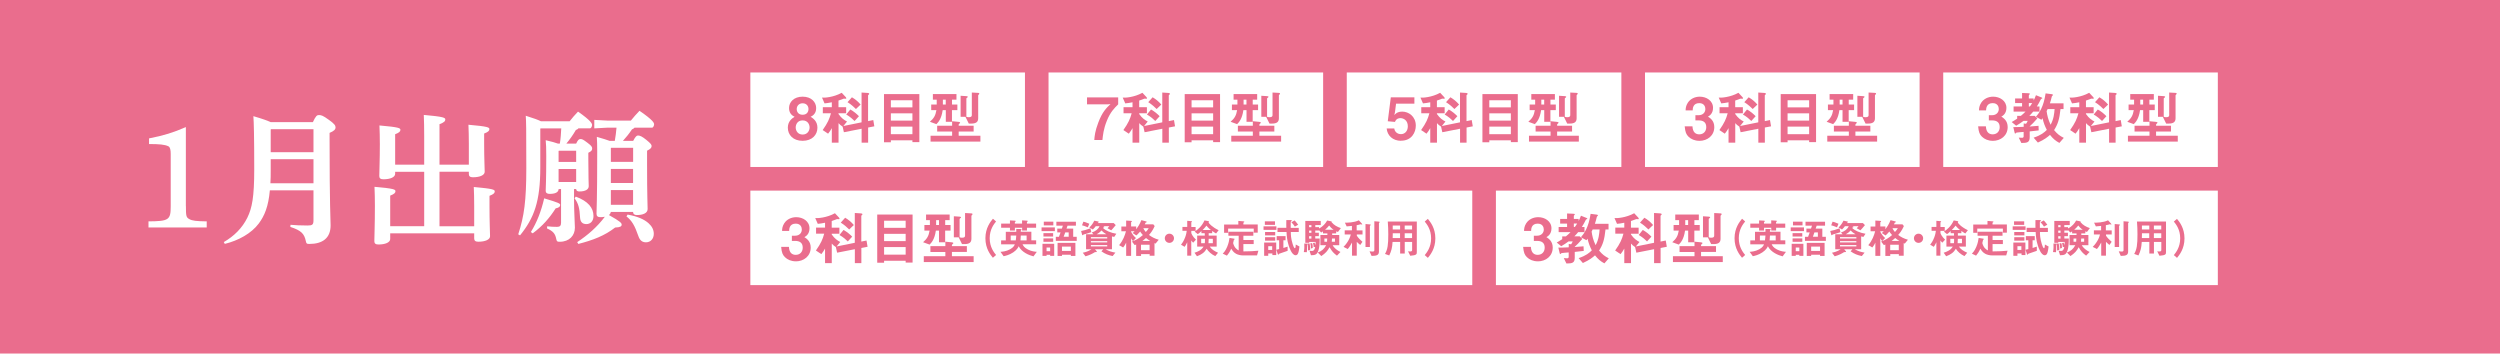 <svg viewBox="0 0 495 70" xmlns="http://www.w3.org/2000/svg"><path d="m0 0h495v70h-495z" fill="#ea6d8d"/><path d="m36.81 40.8c0 1.99.06 2.24.67 2.58.59.34 1.4.42 3.45.45v1.21h-11.53v-1.21c4.01-.03 4.4-.28 4.4-2.94v-10.43c0-.76-.11-1.32-.45-1.49-.73-.36-1.82-.45-3.84-.45v-1.12c2.89-.56 4.79-1.15 7.29-2.24v15.65z" fill="#fff"/><path d="m53.43 37.69c-.28 3.17-1.04 5.02-2.19 6.56-1.46 1.96-4.01 3.37-6.73 4.04l-.2-.36c2.05-1.18 3.65-2.78 4.66-4.82.95-1.94 1.37-4.12 1.37-9.59 0-6.62-.08-9.28-.17-10.52 1.82.53 2.83.9 3.42 1.18h8.36c.59-1.26.81-1.4 1.21-1.4.45 0 .81.11 1.93.93 1.15.81 1.35 1.15 1.35 1.51 0 .42-.31.73-1.18 1.09v1.32c0 13.49.2 15.59.2 17 0 2.5-1.57 3.67-4.21 3.67-.53 0-.59-.06-.7-.59-.31-1.46-.93-2.08-3.06-2.78l.03-.42c.9.08 2.02.14 3.37.14.98 0 1.18-.17 1.18-1.07v-5.89zm8.64-6.17h-8.47v2.3c0 .81 0 1.65-.06 2.47h8.53zm0-5.94h-8.41l-.06.06v4.49h8.47v-4.54z" fill="#fff"/><path d="m83.99 34.02h-5.75v.39c0 .67-.95 1.09-2.33 1.09-.56 0-.81-.2-.81-.65 0-.93.11-3.14.11-6.28 0-1.43-.03-2.52-.08-3.73 3.9.34 4.15.53 4.15.87 0 .31-.22.56-1.04.87v6.03h5.75v-5.64c0-1.79-.03-3.03-.08-4.21 3.98.34 4.26.56 4.26.9 0 .31-.22.59-1.15.93v8.02h5.81v-4.18c0-1.43-.03-2.52-.08-3.73 3.9.34 4.15.53 4.15.87 0 .31-.22.56-1.04.87v2.05c0 2.75.11 4.96.11 5.52 0 .67-.95 1.09-2.33 1.09-.56 0-.81-.2-.81-.65v-.45h-5.81v10.8h6.87v-4.04c0-1.43-.03-2.52-.08-3.73 3.9.34 4.15.53 4.15.87 0 .31-.22.56-1.04.87v2.05c0 3.17.11 5.38.11 5.95 0 .67-.95 1.09-2.33 1.09-.56 0-.81-.2-.81-.65v-1.01h-16.63v1.12c0 .67-.95 1.09-2.33 1.09-.56 0-.81-.2-.81-.65 0-.93.11-3.14.11-7.04 0-1.43-.03-2.52-.08-3.73 3.9.34 4.15.53 4.15.87 0 .31-.22.56-1.04.87v6.06h6.73v-10.8z" fill="#fff"/><path d="m114.5 25.43c-.08.14-.25.22-.48.31-.62 1.07-1.21 1.88-1.88 2.69h1.94c.36-.76.56-.9.84-.9.36 0 .53.08 1.43.76.79.59.9.84.9 1.09 0 .34-.11.56-.76.87v1.26c0 3.79.08 4.8.08 5.36 0 .62-.65 1.04-1.82 1.04-.42 0-.65-.11-.67-.48h-.42v1.99c0 2.58.17 4.68.17 5.67 0 1.54-1.09 2.78-3 2.78-.53 0-.59-.06-.7-.59-.2-1.01-.62-1.51-1.82-2.05l.03-.42c.76.08 1.23.11 1.96.11.53 0 .79-.2.79-.81v-6.67h-.48c-.03.65-.7.95-1.77.95-.5 0-.79-.17-.79-.65s.11-1.85.11-6.84c0-1.49-.03-2.36-.11-3.14 1.21.28 1.96.5 2.41.67h.39c.17-.98.22-1.99.28-3h-4.09l-.06.06v7.68c0 6.73-1.23 10.01-4.01 13.43l-.36-.2c1.18-3.59 1.6-6.65 1.6-13.13 0-8.08-.03-9.26-.11-10.35 1.63.5 2.5.84 3 1.09h5.69c.53-.67.98-1.21 1.66-1.91 2.64 1.85 2.78 2.38 2.78 2.66 0 .2-.14.65-.42.65h-2.3zm-9.39 20.51c1.21-1.94 2.05-4.12 2.64-6.67 3 .9 3.17 1.04 3.17 1.32s-.2.53-.9.67c-1.21 1.91-2.61 3.51-4.54 4.94l-.36-.25zm5.55-16.1-.06.06v2.16h3.48v-2.22zm-.06 3.62v2.58h3.48v-2.58zm3.4 5.47c2.44.9 3.51 2.22 3.51 3.84 0 1.09-.67 1.6-1.4 1.6s-1.21-.36-1.26-1.32c-.08-1.82-.34-2.8-1.09-3.79l.25-.34zm11.38-11.06c.45-.84.67-1.04.95-1.04.36 0 .79.17 1.65.87s1.04.95 1.04 1.21c0 .34-.2.59-.9.93v2.61c0 6.53.11 8.08.11 8.95 0 .81-.95 1.18-2.13 1.18-.45 0-.73-.17-.76-.62h-4.4c-.03.25-.17.45-.37.62 2.36 1.32 2.52 1.6 2.52 1.91 0 .34-.31.53-1.29.56-2.05 1.6-4.35 2.5-7.29 3.25l-.22-.36c2.1-1.4 3.93-2.97 5.47-5.02-.28.06-.59.08-.92.08-.48 0-.73-.2-.73-.67 0-.79.14-2.52.14-12.34 0-1.43-.03-1.96-.08-2.89 1.23.36 2.02.59 2.52.79h1.04c.17-.87.25-1.74.34-2.61h-1.79l-2.61.14v-1.68l2.61.14h4.63c.53-.67 1.04-1.23 1.71-1.94 2.78 1.91 2.89 2.41 2.89 2.69 0 .2-.14.65-.42.65h-3.45c-.11.14-.28.25-.51.34-.56.84-1.15 1.57-1.79 2.27h2.05zm-.02 4.18v-2.78h-4.38l-.03.06v2.72h4.4zm-4.41 4.18h4.4v-2.78h-4.4zm0 4.32h4.4v-2.92h-4.4zm3.31 1.94c1.94.34 3.31.95 4.15 1.71.7.62 1.04 1.32 1.04 2.1 0 .98-.64 1.68-1.54 1.68-.7 0-1.21-.34-1.51-1.23-.73-2.1-1.29-3.06-2.36-3.9z" fill="#fff"/><path d="m148.57 14.35h54.37v18.71h-54.37z" fill="#fff"/><path d="m207.61 14.35h54.37v18.71h-54.37z" fill="#fff"/><path d="m266.66 14.35h54.37v18.71h-54.37z" fill="#fff"/><path d="m325.71 14.35h54.37v18.71h-54.37z" fill="#fff"/><path d="m384.76 14.35h54.37v18.71h-54.37z" fill="#fff"/><path d="m296.19 37.74h142.94v18.71h-142.94z" fill="#fff"/><path d="m148.57 37.74h142.94v18.71h-142.94z" fill="#fff"/><g fill="#ea6d8d"><path d="m158.92 27.88c-1.89.01-2.93-1.18-2.93-2.6 0-1.29.87-1.86 1.34-2.16-1.02-.45-1.1-1.34-1.1-1.73 0-1.17.95-2.25 2.69-2.25s2.68 1.09 2.68 2.25c0 .42-.08 1.28-1.1 1.73.48.3 1.35.87 1.35 2.16 0 1.42-1.05 2.6-2.93 2.6zm0-4.04c-1.05 0-1.37.84-1.37 1.4 0 .66.43 1.4 1.37 1.4s1.38-.74 1.38-1.4c0-.55-.33-1.4-1.38-1.4zm0-3.39c-.77 0-1.17.57-1.17 1.14 0 .54.32 1.13 1.17 1.13s1.16-.59 1.16-1.13c0-.58-.38-1.14-1.16-1.14z"/><path d="m171.89 25.24v3.01h-1.29v-2.76l-3.51.69-.25-1.11c-.38-.24-.58-.43-.81-.69v3.87h-1.33v-2.88c-.22.37-.45.77-.74 1.1l-1.07-.72c1-1.43 1.34-2.21 1.64-3.33h-1.61v-1.2h1.78v-.97c-.6.13-.97.17-1.44.22l-.5-1.14c.44.05 2.26-.05 3.9-.96l.82.88s.09.12.09.21c0 .08-.08.09-.14.09-.05 0-.25-.02-.3-.02-.08 0-.12.01-.22.06-.16.07-.46.18-.89.32v1.32h1.52v1.2h-1.52v.14c.59.84 1.13 1.2 1.69 1.49l-.72.89 3.6-.73v-5.9l1.22.08c.15.01.29.05.29.19 0 .07-.03.09-.07.12-.13.1-.15.13-.15.19v5.08l1.03-.21.21 1.24-1.24.24zm-2.69-1.29c-.34-.33-.89-.85-1.65-1.27l.81-1c.72.4 1.24.85 1.71 1.33l-.87.95zm.27-2.37c-.32-.31-.9-.88-1.66-1.35l.87-.97c.64.38 1.17.8 1.72 1.44l-.92.88z"/><path d="m180.66 28.14v-.36h-4.27v.39h-1.36v-9.54h7v9.51h-1.36zm0-8.29h-4.27v1.41h4.27zm0 2.59h-4.27v1.44h4.27zm0 2.63h-4.27v1.5h4.27z"/><path d="m188.49 21.81v2.31h-1.22v-2.31h-.62c-.25 1.76-.87 2.39-1.24 2.77l-1.29-.47c.77-.67 1.11-1.22 1.29-2.3h-1.03v-1.11h1.09v-.96h-.76v-1.11h4.67v1.11h-.88v.96h1.06v1.11h-1.06zm-4.24 6.23v-1.16h4.27v-.84h-2.96v-1.15h2.96v-.89l1.28.13c.2.02.3.07.3.16 0 .06-.05.09-.08.13-.12.12-.2.18-.2.24v.23h2.96v1.15h-2.96v.84h4.3v1.16h-9.88zm3.01-8.3h-.57v.96h.57zm6.55-1.03c-.09.08-.13.12-.13.17v4.54c0 .77-.47 1.05-1.39 1.05h-.47l-.66-1.34h-.96v-4.17l1.18.08c.16.01.24.07.24.14s-.09.13-.12.15c-.14.1-.16.14-.16.18v3.62c.25.06.31.08.47.08.52 0 .61-.18.61-.43v-4.46l1.25.07c.07 0 .23.02.23.16 0 .06-.03.09-.1.15z"/><path d="m219.15 23.93c-.66 1.64-.76 2.78-.87 3.79h-1.61c.06-.77.13-1.71.8-3.47.79-2.08 1.55-2.82 2.41-3.65l-.52.06h-4.13v-1.37h6.17v1.37c-.7.69-1.56 1.52-2.25 3.27z"/><path d="m231.43 25.24v3.01h-1.29v-2.76l-3.51.69-.25-1.11c-.38-.24-.58-.43-.81-.69v3.87h-1.33v-2.88c-.22.37-.45.77-.74 1.1l-1.07-.72c1-1.43 1.34-2.21 1.64-3.33h-1.61v-1.2h1.78v-.97c-.6.13-.97.17-1.44.22l-.5-1.14c.44.05 2.26-.05 3.9-.96l.82.88s.09.12.09.21c0 .08-.08.09-.14.09-.05 0-.25-.02-.3-.02-.08 0-.12.01-.22.06-.16.07-.46.18-.89.32v1.32h1.53v1.2h-1.53v.14c.59.84 1.13 1.2 1.69 1.49l-.72.89 3.6-.73v-5.9l1.22.08c.15.01.29.05.29.19 0 .07-.04.09-.07.12-.13.1-.15.13-.15.19v5.08l1.03-.21.21 1.24-1.24.24zm-2.69-1.29c-.33-.33-.89-.85-1.65-1.27l.81-1c.72.4 1.24.85 1.71 1.33l-.87.95zm.27-2.37c-.32-.31-.9-.88-1.66-1.35l.87-.97c.63.38 1.17.8 1.72 1.44l-.92.88z"/><path d="m240.2 28.14v-.36h-4.27v.39h-1.36v-9.54h7v9.51h-1.36zm0-8.29h-4.27v1.41h4.27zm0 2.59h-4.27v1.44h4.27zm0 2.63h-4.27v1.5h4.27z"/><path d="m248.03 21.81v2.31h-1.22v-2.31h-.62c-.25 1.76-.87 2.39-1.24 2.77l-1.29-.47c.77-.67 1.11-1.22 1.29-2.3h-1.03v-1.11h1.09v-.96h-.76v-1.11h4.67v1.11h-.88v.96h1.06v1.11h-1.06zm-4.24 6.23v-1.16h4.27v-.84h-2.96v-1.15h2.96v-.89l1.28.13c.2.02.3.07.3.16 0 .06-.05.09-.08.13-.12.12-.2.18-.2.24v.23h2.96v1.15h-2.96v.84h4.3v1.16h-9.88zm3.01-8.3h-.57v.96h.57zm6.55-1.03c-.09.08-.13.12-.13.17v4.54c0 .77-.47 1.05-1.39 1.05h-.47l-.66-1.34h-.96v-4.17l1.18.08c.16.01.24.07.24.14s-.09.13-.12.15c-.14.1-.16.14-.16.18v3.62c.25.06.31.08.47.08.52 0 .61-.18.61-.43v-4.46l1.25.07c.07 0 .23.02.23.16 0 .06-.04.09-.1.15z"/><path d="m277.43 27.88c-1.69 0-2.75-1.06-2.87-2.45h1.51c.05.57.53 1.13 1.32 1.13s1.36-.62 1.36-1.56c0-1.19-.86-1.61-1.46-1.61-.19 0-.8 0-1.09.75l-1.42-.13.6-4.74h4.67v1.25h-3.63l-.21 1.66-.13.6c.2-.23.6-.68 1.57-.68 1.25 0 2.68.94 2.68 2.78 0 1.31-.8 2.98-2.92 2.98z"/><path d="m290.38 25.24v3.01h-1.29v-2.76l-3.51.69-.25-1.11c-.38-.24-.58-.43-.81-.69v3.87h-1.33v-2.88c-.22.37-.45.77-.74 1.1l-1.07-.72c1-1.43 1.34-2.21 1.64-3.33h-1.61v-1.2h1.78v-.97c-.6.13-.97.17-1.44.22l-.5-1.14c.44.05 2.26-.05 3.9-.96l.82.88s.09.12.09.21c0 .08-.08.09-.14.09-.05 0-.25-.02-.3-.02-.08 0-.12.01-.22.06-.16.07-.46.18-.89.32v1.32h1.53v1.2h-1.53v.14c.59.84 1.13 1.2 1.69 1.49l-.72.89 3.6-.73v-5.9l1.22.08c.15.01.29.05.29.19 0 .07-.04.09-.07.12-.13.1-.15.13-.15.19v5.08l1.03-.21.21 1.24-1.24.24zm-2.69-1.29c-.33-.33-.89-.85-1.65-1.27l.81-1c.72.4 1.24.85 1.71 1.33l-.87.95zm.28-2.37c-.32-.31-.9-.88-1.66-1.35l.87-.97c.63.38 1.17.8 1.72 1.44l-.92.88z"/><path d="m299.15 28.14v-.36h-4.27v.39h-1.36v-9.54h7v9.51h-1.36zm0-8.29h-4.27v1.41h4.27zm0 2.59h-4.27v1.44h4.27zm0 2.63h-4.27v1.5h4.27z"/><path d="m306.98 21.81v2.31h-1.22v-2.31h-.62c-.25 1.76-.87 2.39-1.24 2.77l-1.29-.47c.77-.67 1.11-1.22 1.29-2.3h-1.03v-1.11h1.09v-.96h-.76v-1.11h4.67v1.11h-.88v.96h1.06v1.11h-1.06zm-4.24 6.23v-1.16h4.27v-.84h-2.96v-1.15h2.96v-.89l1.28.13c.2.02.3.07.3.16 0 .06-.05.09-.08.13-.12.12-.2.18-.2.24v.23h2.96v1.15h-2.96v.84h4.3v1.16h-9.88zm3.01-8.3h-.57v.96h.57zm6.55-1.03c-.09.08-.13.12-.13.17v4.54c0 .77-.47 1.05-1.39 1.05h-.47l-.66-1.34h-.96v-4.17l1.18.08c.16.01.24.07.24.14s-.09.13-.12.15c-.14.1-.16.14-.16.18v3.62c.25.06.31.08.47.08.52 0 .61-.18.61-.43v-4.46l1.25.07c.07 0 .23.02.23.16 0 .06-.04.09-.1.15z"/><path d="m336.45 27.88c-.88 0-1.63-.32-2.14-.83-.43-.44-.63-.85-.74-2.03h1.54c.05 1.19.65 1.58 1.34 1.58.81 0 1.39-.55 1.39-1.43 0-.96-.6-1.33-1.5-1.33h-.65v-1.03h.65c.81 0 1.32-.54 1.32-1.22 0-.42-.21-1.17-1.21-1.17-1.25 0-1.29 1.07-1.3 1.44h-1.4c.01-.42.05-.91.43-1.51.5-.77 1.39-1.21 2.38-1.21 1.31 0 2.62.8 2.62 2.21 0 1.18-.74 1.59-1 1.74.44.29 1.25.81 1.25 2.07 0 1.7-1.37 2.73-2.96 2.73z"/><path d="m349.44 25.24v3.01h-1.29v-2.76l-3.51.69-.25-1.11c-.38-.24-.58-.43-.81-.69v3.87h-1.33v-2.88c-.22.37-.45.77-.74 1.1l-1.07-.72c1-1.43 1.34-2.21 1.64-3.33h-1.61v-1.2h1.78v-.97c-.6.13-.97.17-1.44.22l-.5-1.14c.44.05 2.26-.05 3.9-.96l.82.88s.09.12.09.21c0 .08-.08.09-.14.09-.05 0-.25-.02-.3-.02-.08 0-.12.01-.22.06-.16.07-.46.18-.89.32v1.32h1.52v1.2h-1.52v.14c.59.84 1.13 1.2 1.69 1.49l-.72.89 3.6-.73v-5.9l1.22.08c.15.01.29.05.29.19 0 .07-.03.09-.07.12-.13.1-.15.13-.15.19v5.08l1.03-.21.21 1.24-1.24.24zm-2.69-1.29c-.33-.33-.89-.85-1.65-1.27l.81-1c.72.4 1.24.85 1.71 1.33l-.87.95zm.28-2.37c-.32-.31-.9-.88-1.66-1.35l.87-.97c.63.38 1.17.8 1.72 1.44l-.92.88z"/><path d="m358.21 28.14v-.36h-4.27v.39h-1.36v-9.54h7v9.51h-1.36zm0-8.29h-4.27v1.41h4.27zm0 2.59h-4.27v1.44h4.27zm0 2.63h-4.27v1.5h4.27z"/><path d="m366.04 21.81v2.31h-1.22v-2.31h-.62c-.25 1.76-.87 2.39-1.24 2.77l-1.29-.47c.77-.67 1.11-1.22 1.29-2.3h-1.03v-1.11h1.09v-.96h-.76v-1.11h4.67v1.11h-.88v.96h1.06v1.11h-1.06zm-4.24 6.23v-1.16h4.27v-.84h-2.96v-1.15h2.96v-.89l1.28.13c.2.02.3.07.3.16 0 .06-.05.09-.08.13-.12.12-.2.18-.2.24v.23h2.96v1.15h-2.96v.84h4.3v1.16h-9.88zm3.02-8.3h-.57v.96h.57zm6.55-1.03c-.09.08-.13.12-.13.17v4.54c0 .77-.47 1.05-1.39 1.05h-.47l-.66-1.34h-.96v-4.17l1.18.08c.16.01.24.07.24.14s-.09.13-.12.15c-.14.1-.16.14-.16.18v3.62c.25.06.31.08.47.08.52 0 .61-.18.61-.43v-4.46l1.25.07c.07 0 .23.02.23.16 0 .06-.04.09-.1.15z"/><path d="m157.55 51.74c-.88 0-1.63-.32-2.14-.83-.43-.44-.64-.85-.74-2.03h1.54c.05 1.19.65 1.58 1.34 1.58.81 0 1.39-.55 1.39-1.43 0-.96-.6-1.33-1.5-1.33h-.65v-1.03h.65c.81 0 1.32-.54 1.32-1.22 0-.42-.21-1.17-1.21-1.17-1.25 0-1.29 1.07-1.3 1.44h-1.4c.01-.42.05-.91.43-1.51.5-.77 1.39-1.21 2.38-1.21 1.31 0 2.62.8 2.62 2.21 0 1.18-.74 1.59-1.01 1.74.44.29 1.25.81 1.25 2.07 0 1.7-1.38 2.73-2.96 2.73z"/><path d="m170.55 49.09v3.01h-1.29v-2.76l-3.51.69-.25-1.11c-.38-.24-.58-.43-.81-.69v3.87h-1.33v-2.88c-.22.37-.45.77-.74 1.1l-1.07-.72c1-1.43 1.34-2.21 1.64-3.33h-1.61v-1.2h1.78v-.97c-.6.13-.97.17-1.44.22l-.5-1.14c.44.05 2.26-.05 3.9-.96l.82.88s.09.12.09.21c0 .08-.08.09-.14.09-.05 0-.25-.02-.3-.02-.08 0-.12.01-.22.06-.16.07-.46.18-.89.32v1.32h1.52v1.2h-1.52v.14c.59.84 1.13 1.2 1.69 1.49l-.72.89 3.6-.73v-5.9l1.22.08c.15.01.29.05.29.19 0 .07-.03.09-.07.12-.13.1-.15.13-.15.19v5.08l1.03-.21.21 1.24-1.24.24zm-2.69-1.29c-.33-.33-.89-.85-1.65-1.27l.81-1c.72.4 1.24.85 1.71 1.33l-.87.95zm.27-2.37c-.32-.31-.9-.88-1.66-1.35l.87-.97c.63.38 1.17.8 1.72 1.44l-.92.88z"/><path d="m179.32 51.99v-.36h-4.27v.39h-1.36v-9.54h7v9.51h-1.36zm0-8.29h-4.27v1.41h4.27zm0 2.6h-4.27v1.44h4.27zm0 2.62h-4.27v1.5h4.27z"/><path d="m187.14 45.66v2.31h-1.22v-2.31h-.62c-.25 1.76-.87 2.39-1.24 2.77l-1.29-.47c.77-.67 1.11-1.22 1.29-2.3h-1.03v-1.11h1.09v-.96h-.76v-1.11h4.67v1.11h-.88v.96h1.06v1.11h-1.06zm-4.23 6.23v-1.16h4.27v-.84h-2.96v-1.15h2.96v-.89l1.28.13c.2.02.3.07.3.16 0 .06-.05.09-.08.13-.12.12-.2.18-.2.24v.23h2.96v1.15h-2.96v.84h4.3v1.16h-9.88zm3.01-8.3h-.57v.96h.57zm6.55-1.02c-.09.08-.13.12-.13.17v4.54c0 .77-.47 1.05-1.39 1.05h-.47l-.66-1.34h-.96v-4.17l1.18.08c.16.01.24.07.24.14s-.09.13-.12.15c-.14.1-.16.14-.16.18v3.62c.25.06.31.08.47.08.52 0 .61-.18.61-.43v-4.46l1.25.07c.07 0 .23.02.23.16 0 .06-.04.09-.1.15z"/><path d="m196.6 51.05c-.48-.58-1.49-1.81-1.49-3.87s1.01-3.29 1.49-3.87l.62.54c-.41.51-1.26 1.56-1.26 3.32s.85 2.81 1.26 3.32l-.62.54z"/><path d="m204.67 50.77c-.91-.23-2.33-.79-2.97-2.01-.11.24-.34.71-1.1 1.22-.79.52-1.52.67-1.88.75l-.63-.87c.32-.02 1.12-.07 1.9-.5.72-.39.88-.81.94-.98h-2.71v-.78h.93v-1.7h2.07c0-.16 0-.24 0-.57l.87.02s.18.02.18.1c0 .03-.04.08-.06.1s-.1.11-.1.17v.16h2.1v1.7h.95v.78h-2.7c.12.26.31.66 1.06 1.04.75.39 1.48.44 1.77.46l-.64.87zm-1.33-5.68v.55h-.96v-.55h-1.43v.55h-.98v-.55h-1.74v-.82h1.74v-.63l.95.05s.19 0 .19.11c0 .03-.04.07-.07.1-.02.02-.1.08-.1.13v.24h1.43v-.64l.95.06c.11 0 .17.02.17.09 0 .04 0 .07-.09.13-.02.02-.07.06-.07.1v.26h1.82v.82h-1.82zm-3.22 1.55v.96h1c.03-.23.07-.45.1-.96h-1.09zm3.14 0h-1.14c-.02.55-.05.8-.06.96h1.21v-.96z"/><path d="m206.23 45.76v-.74h2.63v.74zm1.7 4.9v-.21h-.71v.21h-.81v-2.39h2.32v2.39zm-1.33-3.83v-.67h1.92v.67zm0 1.05v-.68h1.93v.68zm.07-3.25v-.74h1.89v.74zm1.26 4.38h-.71v.73h.71zm1.12-1.32v-.8h.62c.06-.14.22-.58.32-.87h-.65v-.76h.91c.03-.08.17-.49.2-.58h-1.29v-.78h3.87v.78h-1.66c-.06.19-.14.39-.2.58h1.32v1.63h.7v.8h-4.16zm2.98 2.98v-.23h-1.76v.24h-.87v-2.59h3.53v2.58h-.89zm0-1.84h-1.76v.86h1.76zm-.43-2.82h-.68c-.12.34-.19.53-.32.87h1z"/><path d="m215.17 46.26c-.1.02-.55.15-.61.17-.04.03-.17.15-.21.15-.02 0-.06 0-.08-.06l-.21-.78c.49-.1 1.07-.24 1.84-.53l.18.76c-.47.17-.78.25-.91.29zm.22-1.25c-.59-.25-.88-.33-1.15-.4l.27-.72c.2.05.58.14 1.17.41zm5.23 1.9c-.12-.02-.26-.06-.45-.1v2.55h-1.25c.65.36 1.14.52 1.93.66l-.55.68c-.87-.19-1.46-.4-2.22-.94l.36-.4h-1.63l.34.4s.03.04.03.07c0 .08-.06.08-.28.08-.03 0-.08 0-.14.03-.42.26-.9.54-1.83.81l-.54-.71c.3-.06 1.12-.25 1.71-.68h-1.06v-2.97h1.46l-.33-.36c.74-.24 1.28-.64 1.54-1.25h-.75c-.1.13-.3.4-.58.66l-.69-.4c.46-.44.7-.79.98-1.35l.81.17s.07.03.07.07-.02.08-.06.1c-.06.02-.11.05-.14.14h3.17l.4.4c-.5.61-.7.83-.9 1.03l-.73-.41c.15-.14.23-.23.36-.4h-1.21c.12.05.21.07.21.15s-.16.11-.23.13c-.02.03-.02.04-.03.06.49.53 1.61.99 2.64 1.15l-.43.65zm-1.39.04h-3.23v.26h3.23zm0 .79h-3.23v.26h3.23zm0 .78h-3.23v.27h3.23zm-1.14-2.89c-.32.38-.65.59-.95.75h1.92c-.36-.19-.69-.45-.97-.75z"/><path d="m228.82 48.24c-.12-.05-.13-.05-.23-.1v2.5h-.96v-.32h-1.7v.35h-.97v-2.25c-.21.08-.23.1-.29.11l-.55-.71c.82-.27 1.45-.66 2.17-1.28-.32-.34-.44-.53-.54-.7-.4.48-.61.66-.76.78l-.74-.49c.11-.07.2-.14.4-.34h-.69v.1c.27.54.57.9.96 1.24l-.59.61c-.2-.24-.23-.29-.37-.57v3.49h-.98v-2.62c-.16.36-.31.6-.6.96l-.8-.46c.79-.91 1.16-1.97 1.36-2.75h-.91v-.94h.95v-1.18l.93.06c.17 0 .22.04.22.1 0 .04-.06.07-.08.09-.03.02-.09.06-.09.1v.82h1.01v.56c.32-.43.71-1.01 1.02-1.81l.87.23c.08.02.19.06.19.13 0 .02 0 .04-.02.05-.02.02-.17.05-.19.07 0 0-.15.29-.18.35h1.69l.28.34c-.41.95-.87 1.47-1.13 1.76.61.45 1.09.7 1.93.95l-.61.74zm-1.2.22h-1.7v1.08h1.7zm-.71-1.33c-.36.33-.57.47-.71.57h1.54c-.31-.17-.56-.35-.83-.57zm-.53-1.94c.11.24.23.45.49.75.32-.35.44-.55.57-.75h-1.05z"/><path d="m231.54 48.09c-.5 0-.91-.4-.91-.91s.41-.91.91-.91.91.4.91.91-.41.91-.91.91z"/><path d="m236.23 48.04c-.14-.13-.27-.31-.36-.43v3.01h-.8v-2.65c-.17.39-.38.71-.51.9l-.72-.41c.19-.24.54-.72.83-1.5.22-.59.27-1.02.3-1.26h-.85v-.77h.95v-1.21l.7.06c.14 0 .25.02.25.08 0 .04-.05.08-.07.1-.05.05-.07.06-.07.11v.87h.85v.77h-.85v.41c0 .11.24.7.92 1.33l-.56.61zm4.58-1.8c-.18-.1-.41-.23-.8-.51v.44h-.69v.48h1.58v2.18h-1.37c.3.49.9.89 1.64 1.21l-.55.67c-.78-.37-1.37-.91-1.7-1.46-.43.74-1 1.14-1.92 1.49l-.49-.7c.7-.22 1.38-.52 1.79-1.21h-1.26v-2.18h1.51c0-.21 0-.32-.02-.48h-.65v-.42c-.37.37-.54.49-.72.61l-.62-.5c.61-.39 1.42-1.03 1.95-2.22l.7.13s.2.04.2.12c0 .02-.1.11-.1.14 0 .13.66.91 2 1.55l-.51.65zm-2.98 1.04v.87h.72c.03-.22.03-.28.03-.87zm1.06-2.61c-.25.32-.53.63-.77.87h1.63c-.19-.15-.58-.48-.87-.87zm1.25 2.61h-.82c0 .4-.02.54-.04.87h.86z"/><path d="m248.9 50.57h-2.81c-.45 0-.99-.12-1.36-.33-.53-.29-.78-.73-.95-1-.32.7-.54 1.01-.85 1.38l-.83-.4c.29-.3.54-.57.87-1.33.33-.77.4-1.32.47-1.78l.93.15s.1.03.1.08-.08.08-.16.15c-.03.11-.09.41-.15.64.24.92.7 1.24 1.1 1.46v-2.92h-2.04v-.78h4.94v.78h-1.97v.85h2.04v.81h-2.04v1.45c1.23 0 2.15-.06 2.97-.14l-.27.94zm-.66-4.49v-.82h-5.07v.84h-.8v-1.64h2.82v-.72l1.07.09s.12.02.12.1c0 .05-.1.1-.19.16v.36h2.84v1.62h-.79z"/><path d="m250.18 45.51v-.69h2.55v.69zm1.75 5v-.32h-.82v.46h-.81v-2.63h2.39v2.48h-.77zm-1.49-5.98v-.7h2.01v.7zm.04 2.08v-.67h2.01v.67zm0 1.04v-.68h2.01v.68zm1.41 1.1h-.78v.74h.78zm3.07.91c-.63.23-.75.27-1.54.53-.16.06-.18.06-.2.11-.05.09-.06.13-.11.13-.07 0-.1-.11-.14-.2l-.25-.78c.29-.06.3-.06.55-.13v-1.75h-.49v-.82h1.76v.82h-.43v1.53c.22-.06.49-.14.84-.27v.82zm2.1.38c-.1.32-.26.5-.53.5-.73 0-1.24-1.5-1.37-1.93-.33-1.06-.38-1.8-.43-2.68h-1.79v-.82h1.75c0-.48-.02-.86 0-1.54h.79c.24 0 .29.03.29.1 0 .05-.03.09-.1.15-.09.06-.11.1-.11.15v1.15h1.59v.82h-1.57c0 .56.02 1.27.37 2.4.06.22.26.8.43.8.15 0 .16-.36.18-.73l.73.4c-.03.24-.1.85-.23 1.24zm-.68-5.17c-.25-.39-.4-.56-.69-.86l.65-.37c.17.19.36.4.7.85z"/><path d="m258.89 48.34c0 .06-.05.08-.1.1v.61c0 .57-.02.74-.04.89l-.6-.03c.11-.4.14-1.29.1-1.69l.45.02c.11 0 .19.02.19.09zm6.01-2.42c-.13-.02-.23-.07-.34-.12v.41h-.79v.32h1.4v2.02h-1.3c.27.55.91 1.04 1.54 1.34l-.69.73c-.71-.53-.99-.85-1.47-1.67-.43.78-.77 1.16-1.63 1.75l-.7-.7c.79-.28 1.29-.75 1.66-1.45h-1.14v-2.02h1.38c0-.06 0-.26 0-.32h-.87v-.4c-.12.08-.21.15-.36.23l-.44-.48v.09h-.73v.43h.71v.68h-.71v.47h.88c0 .46 0 1.25-.15 1.96-.28 1.28-.72 1.33-1.58 1.35l-.29-.91c.09.02.31.06.48.06.46 0 .58-.43.65-.81l-.3.05c-.02-.27-.07-.55-.14-.8l.32-.09c.1.23.15.44.16.55.03-.29.04-.39.05-.69h-1.27v.17h-.78v-4.32h3.06v.81h-1.08v.41h.73v.27c.83-.4 1.31-1.04 1.62-1.58l.74.15c.1.02.16.04.16.1 0 .03-.03.06-.04.07.45.57 1.16.97 1.85 1.18l-.56.75zm-5.5 3.56-.42.12c.02-.22-.02-.87-.09-1.38l.4-.02c.1.37.13.82.13 1.04 0 .08 0 .18-.02.24zm.26-4.91h-.46v.41h.46zm0 1.09h-.46v.43h.46zm0 1.11h-.46v.47h.46zm-.09 2.44v-.09s0-.47-.14-.93l.36-.05c.12.27.15.74.13.95zm2.66-1.98v.63h.52c.02-.15.02-.32.04-.63zm.94-2.58c-.26.32-.45.54-.81.84h1.7c-.41-.25-.7-.58-.89-.84zm1.15 2.58h-.58c-.02.31-.04.53-.05.63h.63z"/><path d="m268.65 46.43v.24c.27.43.74.88 1.12 1.21l-.44.62c-.28-.22-.52-.44-.69-.62v2.74h-.94v-2.6c-.23.45-.57.99-.86 1.29l-.82-.43c.17-.17.55-.56.91-1.17.35-.6.48-1.08.53-1.29h-1.21v-.81h1.43v-.88c-.35.05-.68.08-1.04.1l-.35-.74c.51 0 1.8 0 2.76-.47l.56.61s.11.11.11.18c0 .05-.03.05-.06.05-.04 0-.19-.04-.26-.06-.21.07-.51.15-.78.19v1.03h1.16v.81h-1.16zm2.67-1.79s-.08.07-.08.1v4.17h-.87v-4.55l.88.07c.08 0 .15.02.15.1 0 .05-.04.08-.08.11zm1.82-.58c-.05.06-.11.11-.11.14v5.6c0 .66-.35.87-1.46.87l-.4-.91c.25.03.44.05.57.05.25 0 .38-.06.38-.28v-5.72l.88.07c.1 0 .16.02.16.1 0 .03-.02.05-.04.07z"/><path d="m279.23 50.64-.44-.88c.12.02.26.03.37.03.33 0 .44-.06.44-.29v-1.6h-1.46v2.3h-.91v-2.3h-1.5c-.08 1.2-.23 1.77-.66 2.68l-.84-.3c.53-.91.65-1.84.65-3.87 0-.85-.03-1.7-.1-2.55h5.75v6.02c0 .43 0 .67-1.29.76zm-2.01-5.99h-1.46v.78h1.46zm0 1.54h-1.45c0 .7-.02.78-.02.95h1.46v-.95zm2.37-1.54h-1.46v.78h1.46zm0 1.54h-1.46v.95h1.46z"/><path d="m282.71 51.05-.61-.54c.41-.51 1.26-1.55 1.26-3.32s-.85-2.81-1.26-3.32l.61-.54c.48.58 1.49 1.81 1.49 3.87s-1.01 3.29-1.49 3.87z"/><path d="m304.46 51.74c-.88 0-1.63-.32-2.14-.83-.43-.44-.63-.85-.74-2.03h1.54c.05 1.19.65 1.58 1.34 1.58.81 0 1.39-.55 1.39-1.43 0-.96-.6-1.33-1.5-1.33h-.65v-1.03h.65c.81 0 1.32-.54 1.32-1.22 0-.42-.21-1.17-1.21-1.17-1.25 0-1.29 1.07-1.3 1.44h-1.4c.01-.42.05-.91.43-1.51.5-.77 1.39-1.21 2.38-1.21 1.31 0 2.62.8 2.62 2.21 0 1.18-.74 1.59-1 1.74.44.29 1.25.81 1.25 2.07 0 1.7-1.37 2.73-2.96 2.73z"/><path d="m310.29 42.27 1.22.05c.25.01.3.05.3.12 0 .03 0 .05-.02.07-.06.07-.17.19-.17.23v.61h.95v.4c.14-.27.28-.55.46-1.04l1.09.44c.08.02.17.07.17.14 0 .02-.01.07-.06.09-.15.03-.17.05-.23.14-.28.55-.46.9-.79 1.42h.52v1.02h-1.25c-.24.3-.45.53-.76.84h1.06l.53.5c-.68.8-1.11 1.19-1.51 1.56v.05c.55-.03.68-.05 1.74-.14l.04.91c-.62.07-1.48.16-1.78.2v1.14c0 1.07-.53 1.14-1.65 1.15l-.52-1.06c.52.03.55.03.68.03.19 0 .29-.1.29-.28v-.88c-.18.02-1.35.1-1.41.13-.05.01-.2.2-.24.2-.09 0-.12-.09-.16-.28l-.24-1c.52 0 1.12-.01 2.06-.06v-.67l.47.07c.14-.2.24-.37.32-.58h-.82c-.52.38-.9.64-1.46.96l-.89-.73c.21-.12.59-.32 1.09-.67v-.55h.73c.39-.32.55-.47.92-.84h-2.36v-1.02h1.67v-.67h-1.37v-.92h1.37v-1.07zm1.33 2.66h.21c.14-.2.28-.38.45-.67h-.66zm1.39 2.06c.65-.77 1.51-1.88 1.93-4.65l1.25.16c.07.01.2.05.2.15 0 .03-.01.07-.04.09-.15.12-.16.13-.18.22-.14.6-.25.96-.38 1.35h2.7v1.13h-.6c-.21 2.06-.54 3.03-1.27 4.17.64.77 1.13 1.14 1.92 1.54l-.87 1c-.79-.43-1.26-.84-1.86-1.59-.52.46-1.05.9-2.4 1.52l-.84-.97c1.51-.51 2.1-1.03 2.61-1.54-.38-.74-.61-1.31-.85-2.31-.01.01-.14.21-.22.3l-1.09-.58zm2.33-1.55c-.12.24-.15.31-.2.42.13.88.29 1.63.79 2.69.63-1.13.73-2.28.79-3.11h-1.37z"/><path d="m328.8 49.09v3.01h-1.29v-2.76l-3.51.69-.25-1.11c-.38-.24-.58-.43-.81-.69v3.87h-1.33v-2.88c-.22.37-.45.77-.74 1.1l-1.07-.72c1.01-1.43 1.34-2.21 1.64-3.33h-1.61v-1.2h1.78v-.97c-.6.13-.97.17-1.44.22l-.5-1.14c.44.05 2.26-.05 3.9-.96l.82.88s.09.12.09.21c0 .08-.08.09-.14.09-.05 0-.25-.02-.3-.02-.08 0-.12.01-.22.06-.16.07-.46.18-.89.32v1.32h1.52v1.2h-1.52v.14c.59.84 1.13 1.2 1.69 1.49l-.72.89 3.6-.73v-5.9l1.22.08c.15.01.29.05.29.19 0 .07-.03.09-.07.12-.13.1-.15.13-.15.19v5.08l1.03-.21.21 1.24-1.24.24zm-2.69-1.29c-.33-.33-.89-.85-1.65-1.27l.81-1c.72.4 1.24.85 1.71 1.33l-.87.95zm.27-2.37c-.32-.31-.9-.88-1.66-1.35l.87-.97c.64.38 1.17.8 1.72 1.44l-.92.88z"/><path d="m335.48 45.66v2.31h-1.22v-2.31h-.62c-.25 1.76-.87 2.39-1.24 2.77l-1.29-.47c.77-.67 1.11-1.22 1.29-2.3h-1.03v-1.11h1.09v-.96h-.76v-1.11h4.67v1.11h-.88v.96h1.06v1.11h-1.06zm-4.24 6.23v-1.16h4.27v-.84h-2.96v-1.15h2.96v-.89l1.28.13c.2.02.3.07.3.16 0 .06-.05.09-.08.13-.12.12-.2.18-.2.24v.23h2.96v1.15h-2.96v.84h4.3v1.16h-9.88zm3.01-8.3h-.57v.96h.57zm6.55-1.02c-.09.08-.13.12-.13.17v4.54c0 .77-.47 1.05-1.39 1.05h-.47l-.66-1.34h-.96v-4.17l1.18.08c.16.01.24.07.24.14s-.09.13-.12.15c-.14.1-.16.14-.16.18v3.62c.25.06.31.08.47.08.52 0 .61-.18.61-.43v-4.46l1.25.07c.07 0 .23.02.23.16 0 .06-.03.09-.1.15z"/><path d="m344.93 51.05c-.48-.58-1.49-1.81-1.49-3.87s1.01-3.29 1.49-3.87l.61.54c-.41.51-1.26 1.56-1.26 3.32s.85 2.81 1.26 3.32l-.61.54z"/><path d="m353.01 50.77c-.91-.23-2.33-.79-2.97-2.01-.11.24-.34.71-1.1 1.22-.78.52-1.52.67-1.88.75l-.63-.87c.32-.02 1.12-.07 1.9-.5.72-.39.88-.81.94-.98h-2.71v-.78h.93v-1.7h2.07c0-.16 0-.24 0-.57l.87.02s.18.02.18.1c0 .03-.04.08-.07.1-.02.02-.1.11-.1.17v.16h2.1v1.7h.95v.78h-2.7c.12.26.31.66 1.06 1.04.75.39 1.48.44 1.77.46l-.64.87zm-1.34-5.68v.55h-.96v-.55h-1.43v.55h-.98v-.55h-1.74v-.82h1.74v-.63l.95.05s.19 0 .19.11c0 .03-.04.07-.07.1-.02.02-.1.08-.1.13v.24h1.43v-.64l.95.06c.11 0 .17.02.17.09 0 .04 0 .07-.09.13-.02.02-.07.06-.07.1v.26h1.82v.82h-1.82zm-3.21 1.55v.96h1c.03-.23.07-.45.1-.96h-1.09zm3.13 0h-1.14c-.02.55-.05.8-.07.96h1.21z"/><path d="m354.56 45.76v-.74h2.63v.74zm1.71 4.9v-.21h-.71v.21h-.81v-2.39h2.32v2.39zm-1.34-3.83v-.67h1.92v.67zm0 1.05v-.68h1.93v.68zm.08-3.25v-.74h1.89v.74zm1.26 4.38h-.71v.73h.71zm1.11-1.32v-.8h.62c.06-.14.22-.58.32-.87h-.65v-.76h.91c.02-.08.17-.49.2-.58h-1.29v-.78h3.87v.78h-1.66c-.06.19-.14.39-.2.58h1.32v1.63h.7v.8h-4.16zm2.99 2.98v-.23h-1.76v.24h-.87v-2.59h3.53v2.58h-.89zm0-1.84h-1.76v.86h1.76zm-.43-2.82h-.68c-.12.34-.19.53-.31.87h.99z"/><path d="m363.5 46.26c-.1.02-.55.15-.61.17-.04.03-.17.15-.21.15-.02 0-.06 0-.08-.06l-.21-.78c.49-.1 1.07-.24 1.84-.53l.18.76c-.47.17-.78.25-.91.29zm.23-1.25c-.59-.25-.88-.33-1.15-.4l.27-.72c.2.05.58.14 1.17.41zm5.23 1.9c-.12-.02-.26-.06-.45-.1v2.55h-1.25c.65.36 1.14.52 1.93.66l-.55.68c-.87-.19-1.46-.4-2.22-.94l.36-.4h-1.63l.34.4s.03.04.03.07c0 .08-.06.08-.28.08-.03 0-.08 0-.14.03-.42.26-.9.54-1.83.81l-.54-.71c.3-.06 1.12-.25 1.71-.68h-1.06v-2.97h1.46l-.33-.36c.74-.24 1.28-.64 1.54-1.25h-.75c-.1.13-.3.4-.58.66l-.69-.4c.46-.44.7-.79.98-1.35l.81.17s.07.03.07.07-.02.08-.06.1c-.06.02-.11.05-.14.14h3.17l.4.4c-.5.61-.7.83-.9 1.03l-.73-.41c.15-.14.23-.23.36-.4h-1.21c.12.05.21.07.21.15s-.16.11-.23.13c-.02.03-.02.04-.03.06.49.53 1.61.99 2.64 1.15l-.43.65zm-1.4.04h-3.24v.26h3.24zm0 .79h-3.24v.26h3.24zm0 .78h-3.24v.27h3.24zm-1.14-2.89c-.32.38-.66.59-.95.75h1.92c-.36-.19-.69-.45-.97-.75z"/><path d="m377.16 48.24c-.12-.05-.13-.05-.23-.1v2.5h-.96v-.32h-1.7v.35h-.97v-2.25c-.21.08-.23.1-.29.11l-.55-.71c.82-.27 1.45-.66 2.17-1.28-.32-.34-.44-.53-.54-.7-.4.48-.61.66-.76.78l-.74-.49c.11-.07.2-.14.4-.34h-.69v.1c.27.54.57.9.96 1.24l-.59.61c-.2-.24-.23-.29-.37-.57v3.49h-.98v-2.62c-.16.36-.31.6-.6.96l-.8-.46c.79-.91 1.16-1.97 1.36-2.75h-.91v-.94h.95v-1.18l.93.06c.17 0 .22.04.22.1 0 .04-.06.07-.08.09-.03.02-.09.06-.09.1v.82h1.01v.56c.32-.43.71-1.01 1.02-1.81l.87.23c.08.02.19.06.19.13 0 .02 0 .04-.02.05-.02.02-.17.05-.19.07 0 0-.14.29-.18.35h1.69l.28.34c-.41.95-.87 1.47-1.13 1.76.61.45 1.09.7 1.93.95l-.61.74zm-1.2.22h-1.7v1.08h1.7zm-.71-1.33c-.36.33-.57.47-.71.57h1.54c-.31-.17-.56-.35-.82-.57zm-.54-1.94c.11.24.23.45.49.75.32-.35.44-.55.57-.75h-1.05z"/><path d="m379.87 48.09c-.5 0-.91-.4-.91-.91s.41-.91.91-.91.91.4.91.91-.4.91-.91.91z"/><path d="m384.56 48.04c-.14-.13-.27-.31-.36-.43v3.01h-.8v-2.65c-.17.39-.38.71-.51.9l-.72-.41c.19-.24.54-.72.83-1.5.22-.59.27-1.02.3-1.26h-.85v-.77h.95v-1.21l.7.06c.14 0 .25.02.25.08 0 .04-.05.08-.07.1-.05.05-.07.06-.07.11v.87h.85v.77h-.85v.41c0 .11.24.7.92 1.33l-.56.61zm4.59-1.8c-.18-.1-.41-.23-.8-.51v.44h-.69v.48h1.58v2.18h-1.37c.3.49.9.89 1.64 1.21l-.55.67c-.78-.37-1.37-.91-1.7-1.46-.43.74-1 1.14-1.92 1.49l-.49-.7c.7-.22 1.38-.52 1.8-1.21h-1.26v-2.18h1.51c0-.21 0-.32-.02-.48h-.65v-.42c-.37.37-.54.49-.72.61l-.62-.5c.61-.39 1.42-1.03 1.95-2.22l.7.13s.2.04.2.12c0 .02-.1.11-.1.14 0 .13.65.91 2 1.55l-.51.65zm-2.99 1.04v.87h.72c.03-.22.03-.28.03-.87zm1.06-2.61c-.25.32-.53.63-.77.87h1.63c-.19-.15-.58-.48-.87-.87zm1.25 2.61h-.82c0 .4-.02.54-.04.87h.86z"/><path d="m397.23 50.57h-2.81c-.44 0-.99-.12-1.36-.33-.53-.29-.78-.73-.95-1-.32.7-.54 1.01-.85 1.38l-.83-.4c.29-.3.54-.57.87-1.33.33-.77.4-1.32.47-1.78l.93.15s.11.03.11.08-.08.08-.16.15c-.03.11-.09.41-.15.64.24.92.7 1.24 1.1 1.46v-2.92h-2.04v-.78h4.94v.78h-1.97v.85h2.04v.81h-2.04v1.45c1.23 0 2.15-.06 2.97-.14l-.27.94zm-.66-4.49v-.82h-5.07v.84h-.8v-1.64h2.82v-.72l1.07.09s.12.02.12.1c0 .05-.11.1-.19.16v.36h2.84v1.62h-.79z"/><path d="m398.51 45.51v-.69h2.55v.69zm1.76 5v-.32h-.82v.46h-.81v-2.63h2.39v2.48h-.77zm-1.49-5.98v-.7h2.01v.7zm.04 2.08v-.67h2.01v.67zm0 1.04v-.68h2.01v.68zm1.41 1.1h-.78v.74h.78zm3.07.91c-.63.23-.75.27-1.54.53-.16.06-.18.06-.2.11-.05.09-.06.13-.11.13-.07 0-.11-.11-.14-.2l-.25-.78c.29-.06.3-.06.55-.13v-1.75h-.49v-.82h1.76v.82h-.43v1.53c.22-.06.49-.14.84-.27v.82zm2.09.38c-.1.32-.26.5-.53.5-.73 0-1.24-1.5-1.37-1.93-.33-1.06-.38-1.8-.43-2.68h-1.79v-.82h1.75c0-.48-.02-.86 0-1.54h.79c.23 0 .29.03.29.1 0 .05-.03.09-.1.15-.09.06-.11.1-.11.15v1.15h1.59v.82h-1.57c0 .56.02 1.27.37 2.4.07.22.26.8.43.8.14 0 .16-.36.18-.73l.73.4c-.03.24-.1.85-.23 1.24zm-.68-5.17c-.25-.39-.4-.56-.69-.86l.65-.37c.17.19.36.4.7.85z"/><path d="m407.23 48.34c0 .06-.05.08-.1.1v.61c0 .57-.02.74-.04.89l-.6-.03c.11-.4.14-1.29.1-1.69l.45.02c.1 0 .19.02.19.09zm6-2.42c-.13-.02-.23-.07-.34-.12v.41h-.79v.32h1.4v2.02h-1.3c.27.55.91 1.04 1.54 1.34l-.69.73c-.71-.53-.99-.85-1.47-1.67-.43.78-.77 1.16-1.63 1.75l-.7-.7c.78-.28 1.29-.75 1.66-1.45h-1.14v-2.02h1.38c0-.06 0-.26 0-.32h-.87v-.4c-.12.08-.21.15-.36.23l-.45-.48v.09h-.73v.43h.71v.68h-.71v.47h.88c0 .46 0 1.25-.15 1.96-.27 1.28-.72 1.33-1.58 1.35l-.29-.91c.09.02.31.06.48.06.46 0 .58-.43.65-.81l-.3.05c-.02-.27-.06-.55-.14-.8l.31-.09c.11.23.15.44.16.55.03-.29.04-.39.05-.69h-1.27v.17h-.79v-4.32h3.06v.81h-1.08v.41h.73v.27c.83-.4 1.31-1.04 1.62-1.58l.74.15c.1.02.16.04.16.1 0 .03-.02.06-.04.07.44.57 1.16.97 1.85 1.18l-.56.75zm-5.5 3.56-.42.12c.02-.22-.02-.87-.09-1.38l.4-.02c.1.37.13.82.13 1.04 0 .08 0 .18-.03.24zm.26-4.91h-.46v.41h.46zm0 1.09h-.46v.43h.46zm0 1.11h-.46v.47h.46zm-.08 2.44v-.09s0-.47-.14-.93l.36-.05c.12.27.15.74.13.95zm2.65-1.98v.63h.52c.02-.15.02-.32.04-.63zm.94-2.58c-.26.32-.45.54-.81.84h1.7c-.41-.25-.7-.58-.89-.84zm1.16 2.58h-.58c-.02.31-.04.53-.05.63h.63z"/><path d="m416.99 46.43v.24c.27.43.74.88 1.12 1.21l-.44.62c-.28-.22-.52-.44-.69-.62v2.74h-.94v-2.6c-.23.45-.57.99-.86 1.29l-.82-.43c.17-.17.55-.56.91-1.17.35-.6.48-1.08.53-1.29h-1.21v-.81h1.43v-.88c-.35.05-.68.08-1.04.1l-.35-.74c.51 0 1.8 0 2.76-.47l.56.61s.11.11.11.18c0 .05-.03.05-.06.05-.04 0-.19-.04-.26-.06-.21.07-.51.15-.78.19v1.03h1.16v.81h-1.16zm2.67-1.79s-.08.07-.08.1v4.17h-.87v-4.55l.88.07c.08 0 .15.02.15.1 0 .05-.04.08-.08.11zm1.82-.58c-.05.06-.11.11-.11.14v5.6c0 .66-.35.87-1.46.87l-.4-.91c.25.03.44.05.57.05.25 0 .38-.06.38-.28v-5.72l.88.07c.1 0 .16.02.16.1 0 .03-.02.05-.04.07z"/><path d="m427.57 50.64-.44-.88c.12.02.26.03.37.03.33 0 .44-.06.44-.29v-1.6h-1.46v2.3h-.91v-2.3h-1.5c-.08 1.2-.23 1.77-.66 2.68l-.84-.3c.53-.91.65-1.84.65-3.87 0-.85-.03-1.7-.1-2.55h5.75v6.02c0 .43 0 .67-1.29.76zm-2.01-5.99h-1.46v.78h1.46zm0 1.54h-1.45c0 .7-.02.78-.02.95h1.46v-.95zm2.37-1.54h-1.46v.78h1.46zm0 1.54h-1.46v.95h1.46z"/><path d="m431.04 51.05-.62-.54c.41-.51 1.26-1.55 1.26-3.32s-.85-2.81-1.26-3.32l.62-.54c.48.58 1.49 1.81 1.49 3.87s-1.01 3.29-1.49 3.87z"/><path d="m394.55 27.88c-.88 0-1.63-.32-2.14-.83-.43-.44-.63-.85-.74-2.03h1.54c.05 1.19.65 1.58 1.34 1.58.81 0 1.39-.55 1.39-1.43 0-.96-.6-1.33-1.5-1.33h-.65v-1.03h.65c.81 0 1.32-.54 1.32-1.22 0-.42-.21-1.17-1.21-1.17-1.25 0-1.29 1.07-1.31 1.44h-1.4c.01-.42.05-.91.43-1.51.5-.77 1.39-1.21 2.38-1.21 1.3 0 2.62.8 2.62 2.21 0 1.18-.74 1.59-1 1.74.44.29 1.25.81 1.25 2.07 0 1.7-1.38 2.73-2.96 2.73z"/><path d="m400.38 18.41 1.22.05c.25.01.3.05.3.12 0 .03 0 .05-.02.07-.06.07-.17.19-.17.23v.61h.95v.4c.14-.27.28-.55.46-1.04l1.09.44c.08.02.17.07.17.14 0 .02-.01.07-.06.09-.15.03-.17.05-.23.14-.28.55-.46.9-.79 1.42h.52v1.02h-1.25c-.24.3-.45.53-.76.84h1.06l.53.5c-.68.8-1.11 1.19-1.51 1.56v.05c.55-.03.68-.05 1.74-.14l.03.91c-.62.07-1.48.16-1.78.2v1.14c0 1.07-.53 1.14-1.65 1.15l-.52-1.06c.52.03.55.03.68.03.18 0 .29-.1.29-.28v-.88c-.18.02-1.35.1-1.41.13-.05.01-.2.2-.24.2-.09 0-.12-.09-.16-.28l-.24-1c.52 0 1.12-.01 2.06-.06v-.67l.47.07c.14-.2.24-.37.32-.58h-.82c-.52.38-.9.64-1.46.96l-.89-.73c.21-.12.59-.32 1.09-.67v-.55h.73c.39-.32.55-.47.92-.84h-2.36v-1.02h1.68v-.67h-1.38v-.92h1.38v-1.07zm1.33 2.67h.21c.14-.2.28-.38.45-.67h-.66zm1.39 2.06c.65-.77 1.51-1.88 1.93-4.65l1.25.16c.07.01.2.05.2.15 0 .03-.01.07-.03.09-.15.12-.16.13-.19.22-.14.6-.25.96-.38 1.35h2.7v1.13h-.6c-.21 2.06-.54 3.03-1.27 4.17.63.77 1.13 1.14 1.92 1.54l-.87 1c-.79-.43-1.26-.84-1.86-1.59-.52.46-1.05.9-2.4 1.52l-.84-.97c1.51-.51 2.1-1.03 2.61-1.54-.38-.74-.61-1.31-.85-2.31-.01.01-.14.21-.22.3l-1.09-.58zm2.33-1.55c-.12.24-.15.31-.2.42.13.88.29 1.63.79 2.69.63-1.13.73-2.28.79-3.11z"/><path d="m418.89 25.24v3.01h-1.29v-2.76l-3.51.69-.25-1.11c-.38-.24-.58-.43-.81-.69v3.87h-1.33v-2.88c-.22.37-.45.77-.74 1.1l-1.07-.72c1-1.43 1.34-2.21 1.64-3.33h-1.61v-1.2h1.78v-.97c-.6.13-.97.17-1.44.22l-.5-1.14c.44.05 2.26-.05 3.9-.96l.82.88s.09.12.09.21c0 .08-.08.09-.14.09-.05 0-.25-.02-.3-.02-.08 0-.12.01-.22.06-.16.07-.46.18-.89.32v1.32h1.52v1.2h-1.52v.14c.59.84 1.13 1.2 1.69 1.49l-.72.89 3.6-.73v-5.9l1.22.08c.15.01.29.05.29.19 0 .07-.03.09-.07.12-.13.1-.15.13-.15.19v5.08l1.03-.21.21 1.24-1.24.24zm-2.69-1.29c-.34-.33-.89-.85-1.65-1.27l.81-1c.72.4 1.24.85 1.71 1.33l-.87.95zm.27-2.37c-.32-.31-.9-.88-1.66-1.35l.87-.97c.64.38 1.17.8 1.72 1.44l-.92.88z"/><path d="m425.57 21.81v2.31h-1.22v-2.31h-.62c-.25 1.76-.87 2.39-1.24 2.77l-1.29-.47c.77-.67 1.11-1.22 1.29-2.3h-1.03v-1.11h1.09v-.96h-.76v-1.11h4.67v1.11h-.88v.96h1.06v1.11h-1.06zm-4.24 6.23v-1.16h4.27v-.84h-2.96v-1.15h2.96v-.89l1.28.13c.2.02.3.07.3.16 0 .06-.05.09-.08.13-.12.12-.2.18-.2.24v.23h2.96v1.15h-2.96v.84h4.3v1.16h-9.88zm3.01-8.3h-.57v.96h.57zm6.55-1.03c-.09.08-.13.12-.13.17v4.54c0 .77-.47 1.05-1.39 1.05h-.47l-.66-1.34h-.96v-4.17l1.18.08c.16.01.24.07.24.14s-.09.13-.12.15c-.14.1-.16.14-.16.18v3.62c.25.06.31.08.47.08.52 0 .61-.18.61-.43v-4.46l1.25.07c.07 0 .23.02.23.16 0 .06-.03.09-.1.15z"/></g></svg>